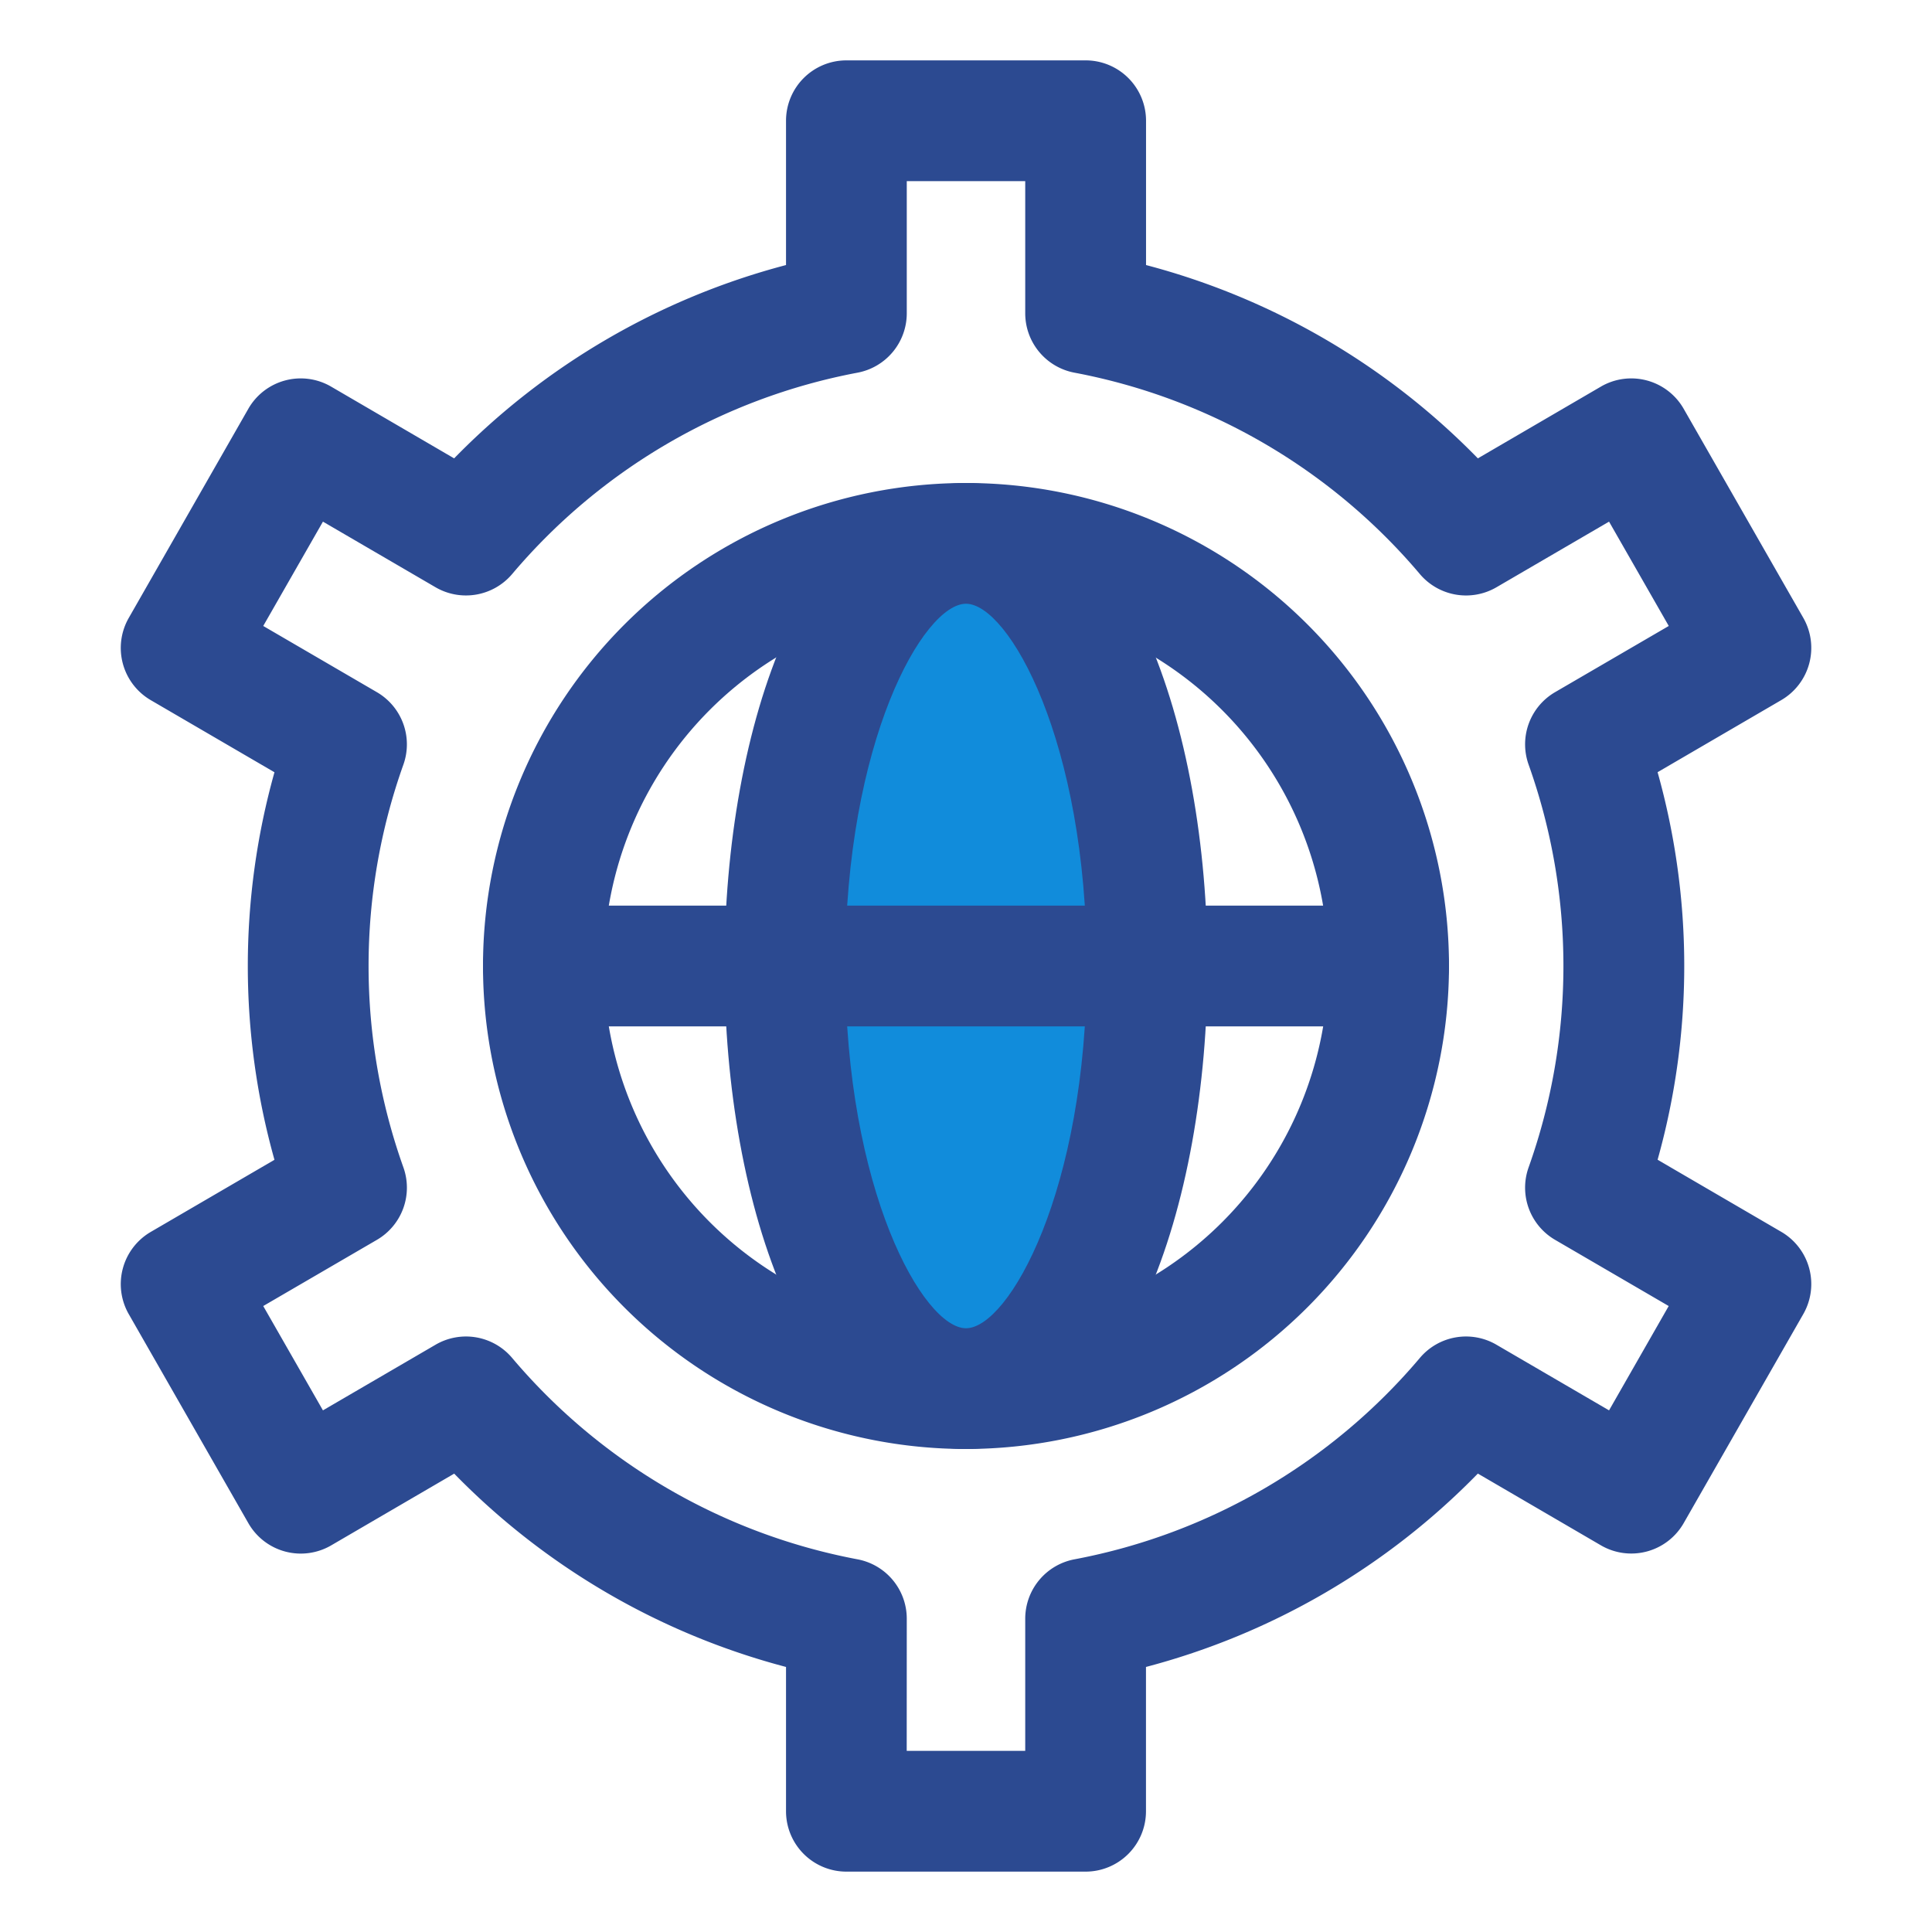 <svg xmlns="http://www.w3.org/2000/svg" viewBox="0 0 32 32"><title>Engineering</title><g id="Engineering"><path d="M17.981,31H14.019a1,1,0,0,1-1-1V27.61a11.914,11.914,0,0,1-5.496-3.202l-2.037,1.188a1,1,0,0,1-1.372-.367L2.132,21.765a1.001,1.001,0,0,1,.364-1.36l2.05-1.195a11.889,11.889,0,0,1,0-6.419l-2.05-1.195a1.001,1.001,0,0,1-.364-1.36L4.113,6.771a1,1,0,0,1,1.372-.367l2.037,1.188A11.914,11.914,0,0,1,13.019,4.39V2a1,1,0,0,1,1-1h3.963a1,1,0,0,1,1,1V4.39a11.914,11.914,0,0,1,5.496,3.202l2.037-1.188a1,1,0,0,1,1.372.367l1.982,3.464a1.001,1.001,0,0,1-.364,1.36l-2.05,1.195a11.889,11.889,0,0,1,0,6.419l2.05,1.195a1.001,1.001,0,0,1,.364,1.36l-1.982,3.464a1,1,0,0,1-1.372.367l-2.037-1.188A11.914,11.914,0,0,1,18.981,27.61V30A1,1,0,0,1,17.981,31Zm-2.963-2h1.963V26.81a1.001,1.001,0,0,1,.817-.983,9.891,9.891,0,0,0,5.72-3.336,1,1,0,0,1,1.268-.218L26.651,23.36l.988-1.728-1.883-1.097a1,1,0,0,1-.439-1.195,9.936,9.936,0,0,0,0-6.68,1,1,0,0,1,.439-1.195L27.64,10.368,26.651,8.64,24.786,9.727a1.002,1.002,0,0,1-1.268-.218,9.891,9.891,0,0,0-5.72-3.336,1.001,1.001,0,0,1-.817-.983V3H15.019V5.19a1.001,1.001,0,0,1-.817.983,9.891,9.891,0,0,0-5.72,3.336,1.003,1.003,0,0,1-1.268.218L5.349,8.64,4.36,10.368l1.883,1.097A1,1,0,0,1,6.683,12.66a9.936,9.936,0,0,0,0,6.68,1,1,0,0,1-.439,1.195L4.36,21.632,5.349,23.36l1.865-1.087a1,1,0,0,1,1.268.218,9.891,9.891,0,0,0,5.72,3.336,1.001,1.001,0,0,1,.817.983Z" style="fill:#2c4a91"/><path d="M16,24a8,8,0,1,1,8-8A8.009,8.009,0,0,1,16,24Zm0-14a6,6,0,1,0,6,6A6.007,6.007,0,0,0,16,10Z" style="fill:#2c4a91"/><ellipse cx="16" cy="16" rx="3" ry="7" style="fill:#118cdb"/><path d="M16,24c-2.626,0-4-4.024-4-8s1.374-8,4-8,4,4.024,4,8S18.626,24,16,24Zm0-14c-.705,0-2,2.278-2,6s1.295,6,2,6,2-2.278,2-6S16.705,10,16,10Z" style="fill:#2c4a91"/><path d="M23,17H9a1,1,0,0,1,0-2H23a1,1,0,0,1,0,2Z" style="fill:#2c4a91"/></g></svg>